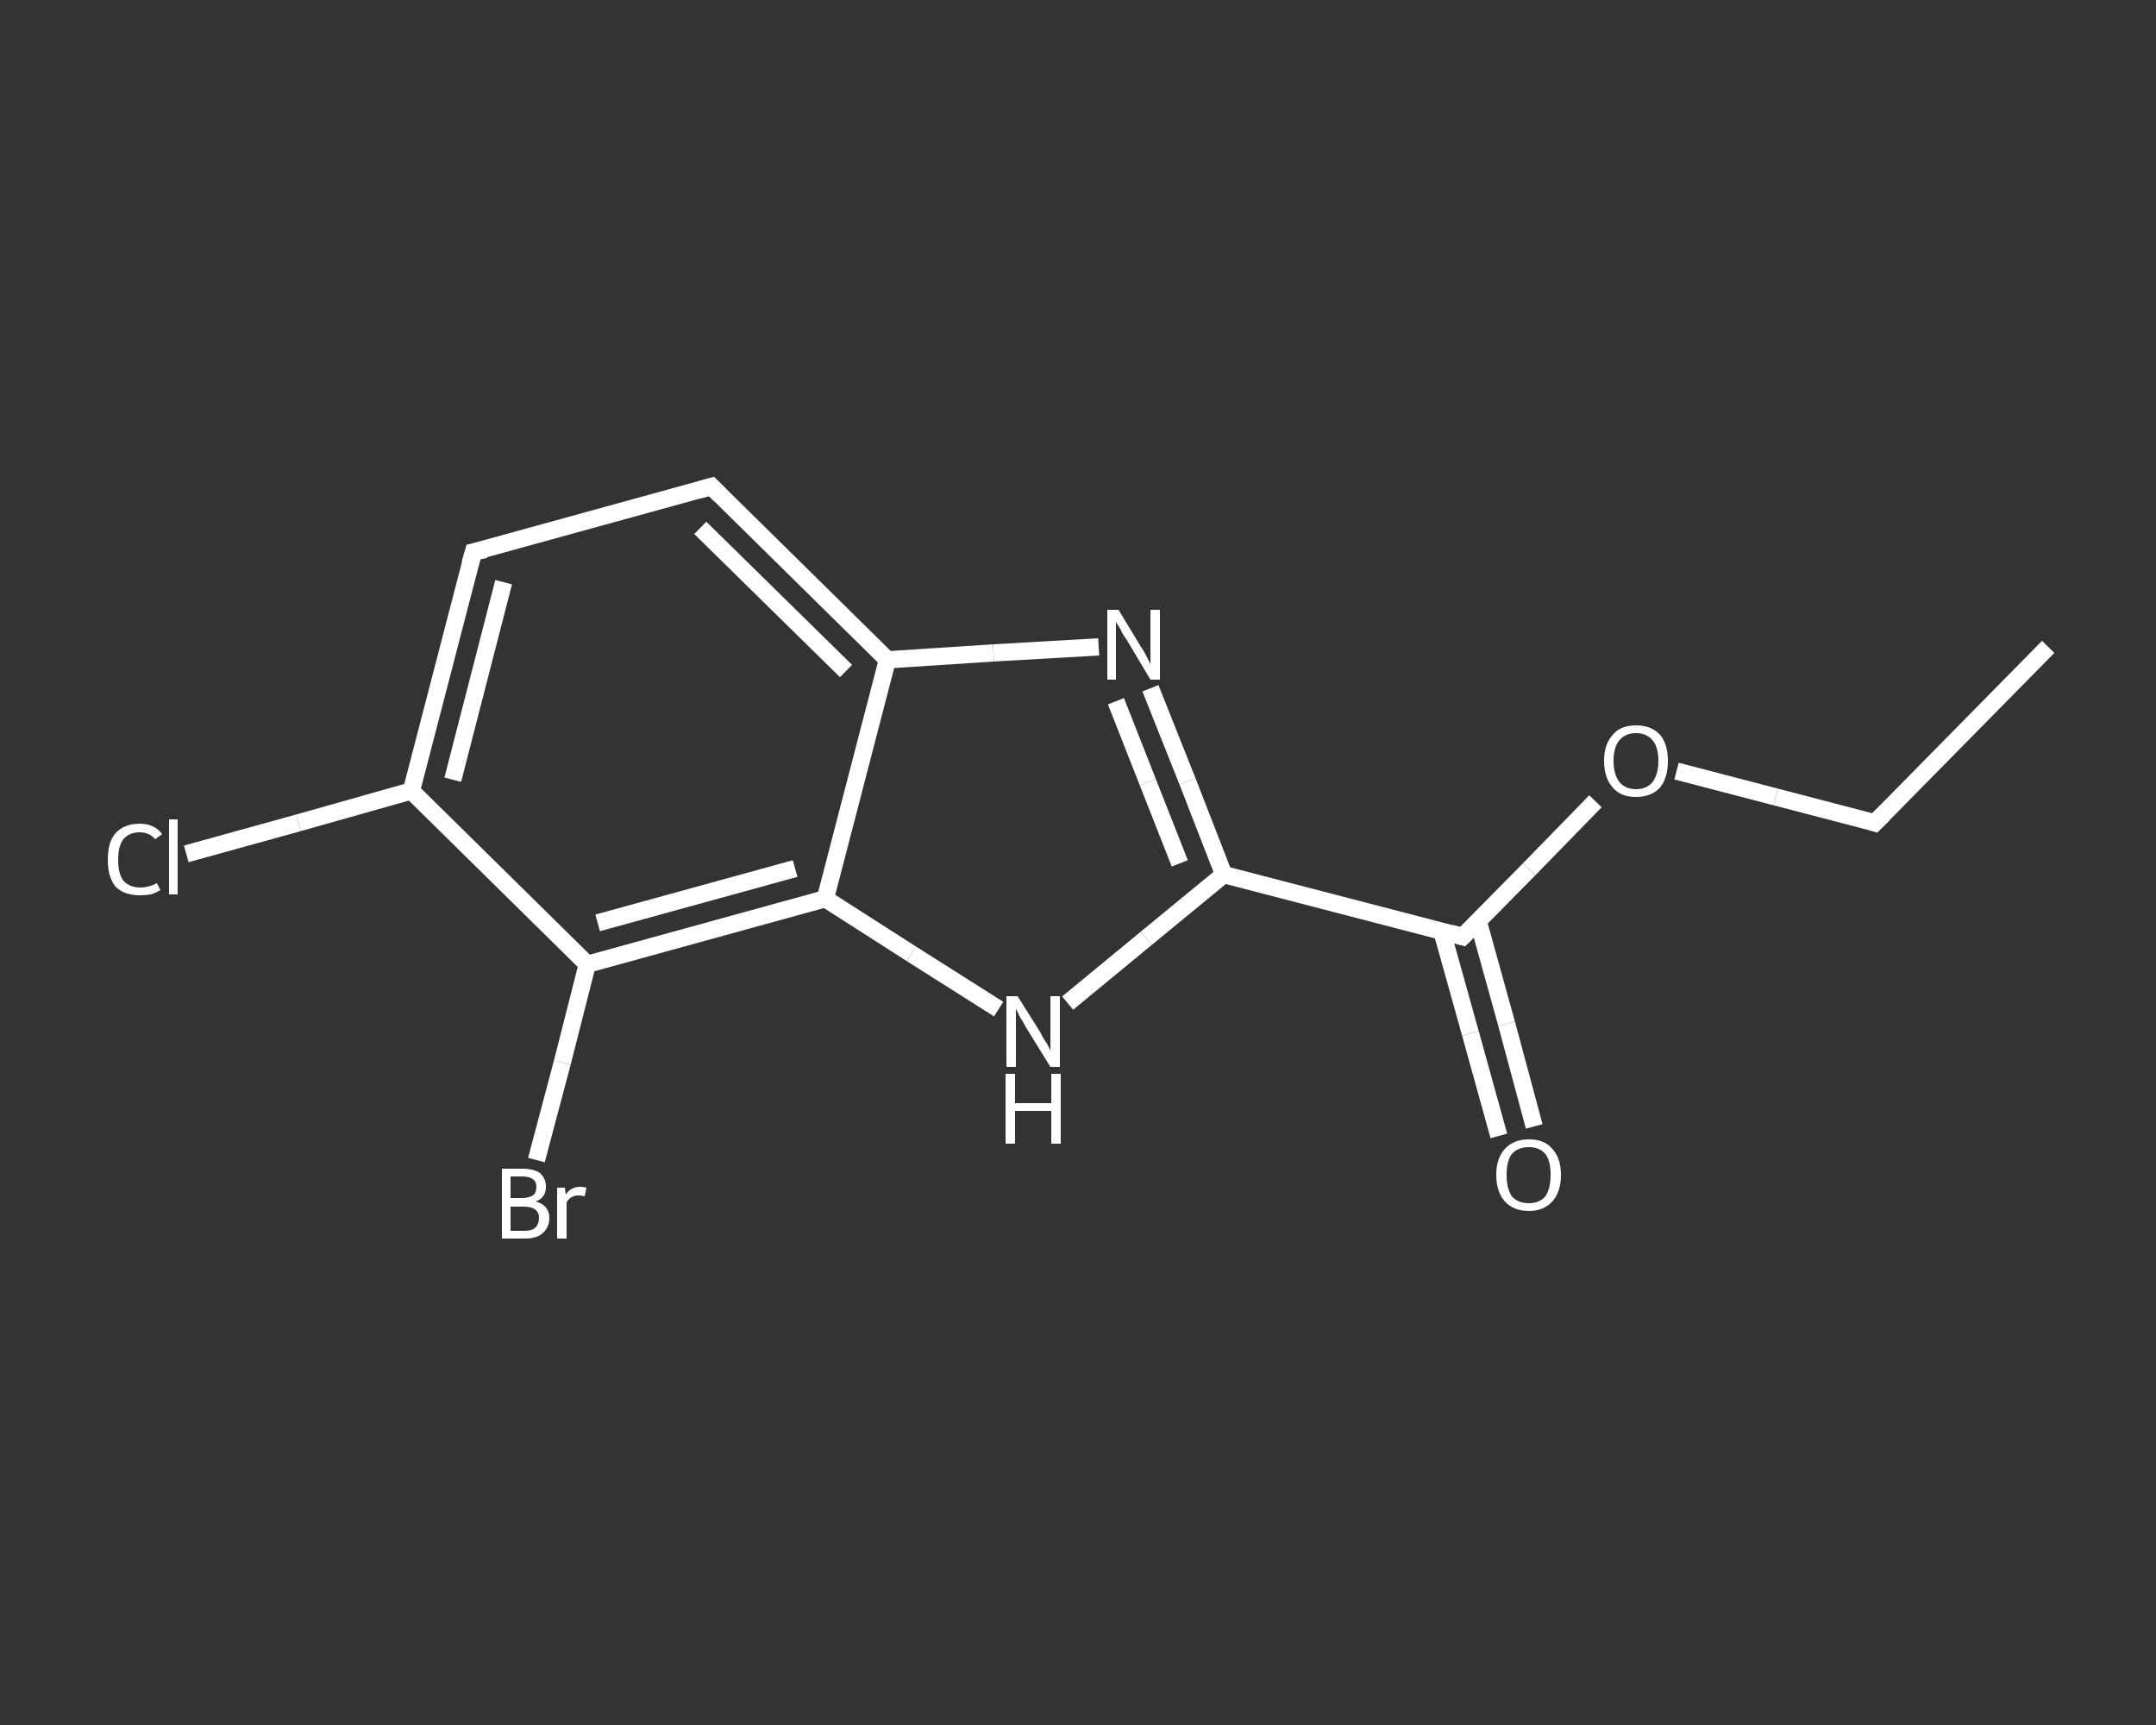 <?xml version='1.0' encoding='iso-8859-1'?>
<svg version='1.1' baseProfile='full'
              xmlns='http://www.w3.org/2000/svg'
                      xmlns:rdkit='http://www.rdkit.org/xml'
                      xmlns:xlink='http://www.w3.org/1999/xlink'
                  xml:space='preserve'
width='250px' height='200px' viewBox='0 0 250 200'>
<rect x="0" y="0" width="250" height="200" fill="#333333" stroke="none"/>
<!-- END OF HEADER -->
<rect style='opacity:1.0;fill:transparent;stroke:none' width='250.0' height='200.0' x='0.0' y='0.0'> </rect>
<path class='bond-0 atom-0 atom-1' d='M 237.5,75.0 L 217.4,95.4' style='fill:none;fill-rule:evenodd;stroke:#FFFFFF;stroke-width:2.0px;stroke-linecap:butt;stroke-linejoin:miter;stroke-opacity:1' />
<path class='bond-1 atom-1 atom-2' d='M 217.4,95.4 L 205.9,92.4' style='fill:none;fill-rule:evenodd;stroke:#FFFFFF;stroke-width:2.0px;stroke-linecap:butt;stroke-linejoin:miter;stroke-opacity:1' />
<path class='bond-1 atom-1 atom-2' d='M 205.9,92.4 L 194.4,89.4' style='fill:none;fill-rule:evenodd;stroke:#FFFFFF;stroke-width:2.0px;stroke-linecap:butt;stroke-linejoin:miter;stroke-opacity:1' />
<path class='bond-2 atom-2 atom-3' d='M 185.0,92.9 L 177.3,100.8' style='fill:none;fill-rule:evenodd;stroke:#FFFFFF;stroke-width:2.0px;stroke-linecap:butt;stroke-linejoin:miter;stroke-opacity:1' />
<path class='bond-2 atom-2 atom-3' d='M 177.3,100.8 L 169.6,108.6' style='fill:none;fill-rule:evenodd;stroke:#FFFFFF;stroke-width:2.0px;stroke-linecap:butt;stroke-linejoin:miter;stroke-opacity:1' />
<path class='bond-3 atom-3 atom-4' d='M 167.2,108.0 L 170.5,119.8' style='fill:none;fill-rule:evenodd;stroke:#FFFFFF;stroke-width:2.0px;stroke-linecap:butt;stroke-linejoin:miter;stroke-opacity:1' />
<path class='bond-3 atom-3 atom-4' d='M 170.5,119.8 L 173.8,131.7' style='fill:none;fill-rule:evenodd;stroke:#FFFFFF;stroke-width:2.0px;stroke-linecap:butt;stroke-linejoin:miter;stroke-opacity:1' />
<path class='bond-3 atom-3 atom-4' d='M 171.4,106.8 L 174.7,118.7' style='fill:none;fill-rule:evenodd;stroke:#FFFFFF;stroke-width:2.0px;stroke-linecap:butt;stroke-linejoin:miter;stroke-opacity:1' />
<path class='bond-3 atom-3 atom-4' d='M 174.7,118.7 L 177.9,130.6' style='fill:none;fill-rule:evenodd;stroke:#FFFFFF;stroke-width:2.0px;stroke-linecap:butt;stroke-linejoin:miter;stroke-opacity:1' />
<path class='bond-4 atom-3 atom-5' d='M 169.6,108.6 L 141.9,101.4' style='fill:none;fill-rule:evenodd;stroke:#FFFFFF;stroke-width:2.0px;stroke-linecap:butt;stroke-linejoin:miter;stroke-opacity:1' />
<path class='bond-5 atom-5 atom-6' d='M 141.9,101.4 L 137.7,90.6' style='fill:none;fill-rule:evenodd;stroke:#FFFFFF;stroke-width:2.0px;stroke-linecap:butt;stroke-linejoin:miter;stroke-opacity:1' />
<path class='bond-5 atom-5 atom-6' d='M 137.7,90.6 L 133.4,79.8' style='fill:none;fill-rule:evenodd;stroke:#FFFFFF;stroke-width:2.0px;stroke-linecap:butt;stroke-linejoin:miter;stroke-opacity:1' />
<path class='bond-5 atom-5 atom-6' d='M 136.8,100.1 L 133.1,90.7' style='fill:none;fill-rule:evenodd;stroke:#FFFFFF;stroke-width:2.0px;stroke-linecap:butt;stroke-linejoin:miter;stroke-opacity:1' />
<path class='bond-5 atom-5 atom-6' d='M 133.1,90.7 L 129.4,81.3' style='fill:none;fill-rule:evenodd;stroke:#FFFFFF;stroke-width:2.0px;stroke-linecap:butt;stroke-linejoin:miter;stroke-opacity:1' />
<path class='bond-6 atom-6 atom-7' d='M 127.4,75.0 L 115.2,75.7' style='fill:none;fill-rule:evenodd;stroke:#FFFFFF;stroke-width:2.0px;stroke-linecap:butt;stroke-linejoin:miter;stroke-opacity:1' />
<path class='bond-6 atom-6 atom-7' d='M 115.2,75.7 L 102.9,76.5' style='fill:none;fill-rule:evenodd;stroke:#FFFFFF;stroke-width:2.0px;stroke-linecap:butt;stroke-linejoin:miter;stroke-opacity:1' />
<path class='bond-7 atom-7 atom-8' d='M 102.9,76.5 L 82.5,56.4' style='fill:none;fill-rule:evenodd;stroke:#FFFFFF;stroke-width:2.0px;stroke-linecap:butt;stroke-linejoin:miter;stroke-opacity:1' />
<path class='bond-7 atom-7 atom-8' d='M 98.1,77.8 L 81.2,61.2' style='fill:none;fill-rule:evenodd;stroke:#FFFFFF;stroke-width:2.0px;stroke-linecap:butt;stroke-linejoin:miter;stroke-opacity:1' />
<path class='bond-8 atom-8 atom-9' d='M 82.5,56.4 L 54.9,64.0' style='fill:none;fill-rule:evenodd;stroke:#FFFFFF;stroke-width:2.0px;stroke-linecap:butt;stroke-linejoin:miter;stroke-opacity:1' />
<path class='bond-9 atom-9 atom-10' d='M 54.9,64.0 L 47.7,91.7' style='fill:none;fill-rule:evenodd;stroke:#FFFFFF;stroke-width:2.0px;stroke-linecap:butt;stroke-linejoin:miter;stroke-opacity:1' />
<path class='bond-9 atom-9 atom-10' d='M 58.4,67.5 L 52.5,90.4' style='fill:none;fill-rule:evenodd;stroke:#FFFFFF;stroke-width:2.0px;stroke-linecap:butt;stroke-linejoin:miter;stroke-opacity:1' />
<path class='bond-10 atom-10 atom-11' d='M 47.7,91.7 L 34.6,95.4' style='fill:none;fill-rule:evenodd;stroke:#FFFFFF;stroke-width:2.0px;stroke-linecap:butt;stroke-linejoin:miter;stroke-opacity:1' />
<path class='bond-10 atom-10 atom-11' d='M 34.6,95.4 L 21.6,99.0' style='fill:none;fill-rule:evenodd;stroke:#FFFFFF;stroke-width:2.0px;stroke-linecap:butt;stroke-linejoin:miter;stroke-opacity:1' />
<path class='bond-11 atom-10 atom-12' d='M 47.7,91.7 L 68.1,111.8' style='fill:none;fill-rule:evenodd;stroke:#FFFFFF;stroke-width:2.0px;stroke-linecap:butt;stroke-linejoin:miter;stroke-opacity:1' />
<path class='bond-12 atom-12 atom-13' d='M 68.1,111.8 L 65.2,123.2' style='fill:none;fill-rule:evenodd;stroke:#FFFFFF;stroke-width:2.0px;stroke-linecap:butt;stroke-linejoin:miter;stroke-opacity:1' />
<path class='bond-12 atom-12 atom-13' d='M 65.2,123.2 L 62.2,134.5' style='fill:none;fill-rule:evenodd;stroke:#FFFFFF;stroke-width:2.0px;stroke-linecap:butt;stroke-linejoin:miter;stroke-opacity:1' />
<path class='bond-13 atom-12 atom-14' d='M 68.1,111.8 L 95.7,104.2' style='fill:none;fill-rule:evenodd;stroke:#FFFFFF;stroke-width:2.0px;stroke-linecap:butt;stroke-linejoin:miter;stroke-opacity:1' />
<path class='bond-13 atom-12 atom-14' d='M 69.3,107.0 L 92.2,100.7' style='fill:none;fill-rule:evenodd;stroke:#FFFFFF;stroke-width:2.0px;stroke-linecap:butt;stroke-linejoin:miter;stroke-opacity:1' />
<path class='bond-14 atom-14 atom-15' d='M 95.7,104.2 L 105.7,110.6' style='fill:none;fill-rule:evenodd;stroke:#FFFFFF;stroke-width:2.0px;stroke-linecap:butt;stroke-linejoin:miter;stroke-opacity:1' />
<path class='bond-14 atom-14 atom-15' d='M 105.7,110.6 L 115.8,117.0' style='fill:none;fill-rule:evenodd;stroke:#FFFFFF;stroke-width:2.0px;stroke-linecap:butt;stroke-linejoin:miter;stroke-opacity:1' />
<path class='bond-15 atom-15 atom-5' d='M 123.8,116.3 L 132.9,108.8' style='fill:none;fill-rule:evenodd;stroke:#FFFFFF;stroke-width:2.0px;stroke-linecap:butt;stroke-linejoin:miter;stroke-opacity:1' />
<path class='bond-15 atom-15 atom-5' d='M 132.9,108.8 L 141.9,101.4' style='fill:none;fill-rule:evenodd;stroke:#FFFFFF;stroke-width:2.0px;stroke-linecap:butt;stroke-linejoin:miter;stroke-opacity:1' />
<path class='bond-16 atom-14 atom-7' d='M 95.7,104.2 L 102.9,76.5' style='fill:none;fill-rule:evenodd;stroke:#FFFFFF;stroke-width:2.0px;stroke-linecap:butt;stroke-linejoin:miter;stroke-opacity:1' />
<path d='M 218.4,94.4 L 217.4,95.4 L 216.8,95.2' style='fill:none;stroke:#FFFFFF;stroke-width:2.0px;stroke-linecap:butt;stroke-linejoin:miter;stroke-opacity:1;' />
<path d='M 170.0,108.2 L 169.6,108.6 L 168.2,108.2' style='fill:none;stroke:#FFFFFF;stroke-width:2.0px;stroke-linecap:butt;stroke-linejoin:miter;stroke-opacity:1;' />
<path d='M 83.5,57.4 L 82.5,56.4 L 81.1,56.8' style='fill:none;stroke:#FFFFFF;stroke-width:2.0px;stroke-linecap:butt;stroke-linejoin:miter;stroke-opacity:1;' />
<path d='M 56.3,63.7 L 54.9,64.0 L 54.5,65.4' style='fill:none;stroke:#FFFFFF;stroke-width:2.0px;stroke-linecap:butt;stroke-linejoin:miter;stroke-opacity:1;' />
<path class='atom-2' d='M 186.0 88.2
Q 186.0 86.3, 187.0 85.2
Q 187.9 84.1, 189.7 84.1
Q 191.5 84.1, 192.5 85.2
Q 193.4 86.3, 193.4 88.2
Q 193.4 90.2, 192.5 91.3
Q 191.5 92.4, 189.7 92.4
Q 187.9 92.4, 187.0 91.3
Q 186.0 90.2, 186.0 88.2
M 189.7 91.5
Q 190.9 91.5, 191.6 90.7
Q 192.3 89.8, 192.3 88.2
Q 192.3 86.6, 191.6 85.8
Q 190.9 85.0, 189.7 85.0
Q 188.5 85.0, 187.8 85.8
Q 187.1 86.6, 187.1 88.2
Q 187.1 89.8, 187.8 90.7
Q 188.5 91.5, 189.7 91.5
' fill='#FFFFFF'/>
<path class='atom-4' d='M 173.5 136.2
Q 173.5 134.3, 174.5 133.2
Q 175.5 132.1, 177.3 132.1
Q 179.1 132.1, 180.0 133.2
Q 181.0 134.3, 181.0 136.2
Q 181.0 138.2, 180.0 139.3
Q 179.0 140.4, 177.3 140.4
Q 175.5 140.4, 174.5 139.3
Q 173.5 138.2, 173.5 136.2
M 177.3 139.5
Q 178.5 139.5, 179.2 138.7
Q 179.8 137.8, 179.8 136.2
Q 179.8 134.6, 179.2 133.8
Q 178.5 133.0, 177.3 133.0
Q 176.0 133.0, 175.3 133.8
Q 174.7 134.6, 174.7 136.2
Q 174.7 137.8, 175.3 138.7
Q 176.0 139.5, 177.3 139.5
' fill='#FFFFFF'/>
<path class='atom-6' d='M 129.7 70.7
L 132.3 75.0
Q 132.6 75.4, 133.0 76.2
Q 133.4 77.0, 133.4 77.0
L 133.4 70.7
L 134.5 70.7
L 134.5 78.8
L 133.4 78.8
L 130.6 74.1
Q 130.2 73.6, 129.9 72.9
Q 129.5 72.3, 129.4 72.1
L 129.4 78.8
L 128.4 78.8
L 128.4 70.7
L 129.7 70.7
' fill='#FFFFFF'/>
<path class='atom-11' d='M 12.5 99.7
Q 12.5 97.6, 13.4 96.6
Q 14.4 95.5, 16.2 95.5
Q 17.9 95.5, 18.8 96.7
L 18.0 97.3
Q 17.3 96.5, 16.2 96.5
Q 15.0 96.5, 14.3 97.3
Q 13.7 98.1, 13.7 99.7
Q 13.7 101.3, 14.3 102.1
Q 15.0 102.9, 16.3 102.9
Q 17.2 102.9, 18.2 102.4
L 18.6 103.2
Q 18.1 103.5, 17.5 103.7
Q 16.9 103.8, 16.2 103.8
Q 14.4 103.8, 13.4 102.8
Q 12.5 101.7, 12.5 99.7
' fill='#FFFFFF'/>
<path class='atom-11' d='M 19.6 95.0
L 20.6 95.0
L 20.6 103.7
L 19.6 103.7
L 19.6 95.0
' fill='#FFFFFF'/>
<path class='atom-13' d='M 62.1 139.3
Q 62.9 139.5, 63.3 140.0
Q 63.7 140.5, 63.7 141.2
Q 63.7 142.3, 62.9 143.0
Q 62.2 143.6, 60.9 143.6
L 58.2 143.6
L 58.2 135.5
L 60.5 135.5
Q 61.9 135.5, 62.6 136.0
Q 63.3 136.6, 63.3 137.6
Q 63.3 138.9, 62.1 139.3
M 59.2 136.4
L 59.2 138.9
L 60.5 138.9
Q 61.3 138.9, 61.8 138.6
Q 62.2 138.3, 62.2 137.6
Q 62.2 136.4, 60.5 136.4
L 59.2 136.4
M 60.9 142.7
Q 61.7 142.7, 62.1 142.3
Q 62.5 141.9, 62.5 141.2
Q 62.5 140.5, 62.0 140.2
Q 61.6 139.9, 60.7 139.9
L 59.2 139.9
L 59.2 142.7
L 60.9 142.7
' fill='#FFFFFF'/>
<path class='atom-13' d='M 65.5 137.7
L 65.6 138.5
Q 66.2 137.6, 67.3 137.6
Q 67.6 137.6, 68.0 137.7
L 67.8 138.7
Q 67.3 138.6, 67.1 138.6
Q 66.6 138.6, 66.3 138.8
Q 66.0 138.9, 65.7 139.4
L 65.7 143.6
L 64.6 143.6
L 64.6 137.7
L 65.5 137.7
' fill='#FFFFFF'/>
<path class='atom-15' d='M 118.0 115.5
L 120.7 119.8
Q 120.9 120.3, 121.4 121.0
Q 121.8 121.8, 121.8 121.8
L 121.8 115.5
L 122.9 115.5
L 122.9 123.7
L 121.8 123.7
L 118.9 119.0
Q 118.6 118.4, 118.2 117.8
Q 117.9 117.1, 117.8 117.0
L 117.8 123.7
L 116.7 123.7
L 116.7 115.5
L 118.0 115.5
' fill='#FFFFFF'/>
<path class='atom-15' d='M 116.6 124.5
L 117.7 124.5
L 117.7 127.9
L 121.9 127.9
L 121.9 124.5
L 123.0 124.5
L 123.0 132.6
L 121.9 132.6
L 121.9 128.8
L 117.7 128.8
L 117.7 132.6
L 116.6 132.6
L 116.6 124.5
' fill='#FFFFFF'/>
</svg>
